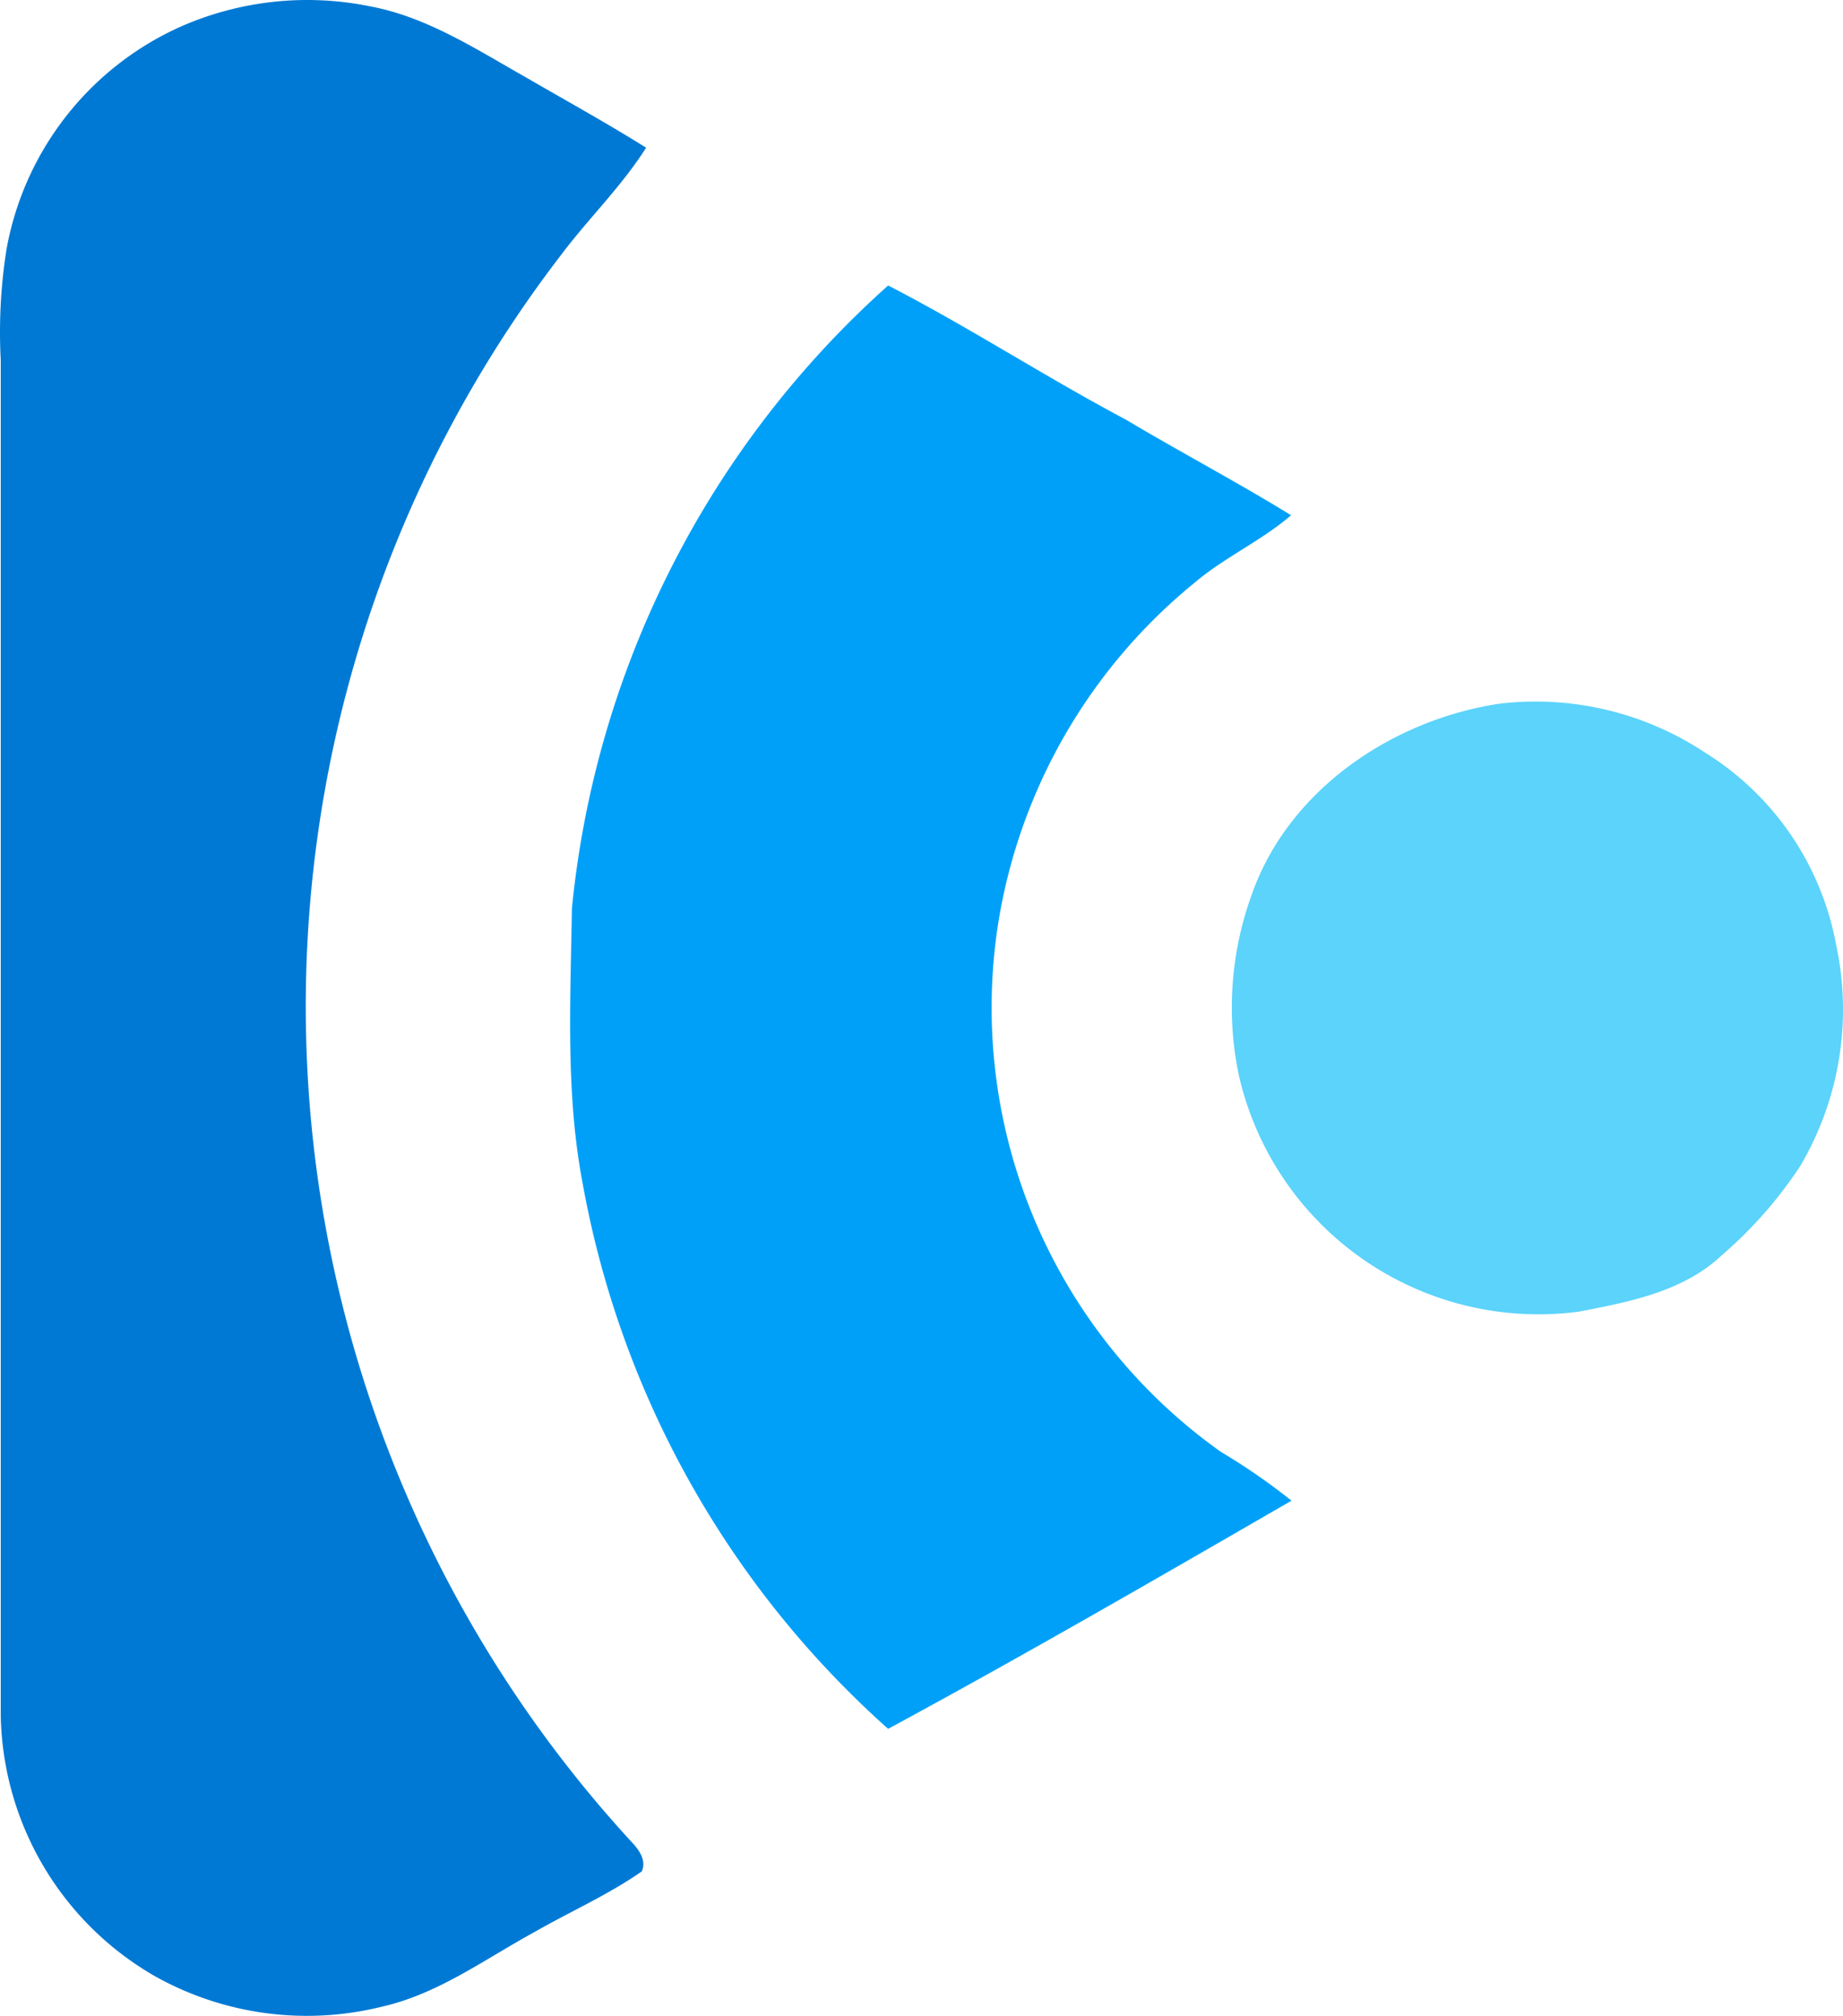 <svg version="1.0" xmlns="http://www.w3.org/2000/svg" xmlns:xlink="http://www.w3.org/1999/xlink" width="100%" height="100%" viewBox="0 0 60 65.611" color-interpolation-filters="sRGB" style="margin: auto;">
    <svg xmlns="http://www.w3.org/2000/svg"
        viewBox="-0.037 0.028 91.383 99.929">
        <path
            d="M8.94 1.34a15.59 15.59 0 0 1 9.36-1c2.81.52 5.24 2.11 7.7 3.5C28 5 30 6.1 32 7.35c-1.21 1.91-2.84 3.49-4.19 5.28a61.16 61.16 0 0 0 3.49 78.73c.36.38.73.91.48 1.44-1.68 1.17-3.57 2-5.31 3-2.46 1.34-4.78 3.07-7.56 3.7A15.43 15.43 0 0 1 7.66 98 15.22 15.22 0 0 1 0 85.08V17.89a26.35 26.35 0 0 1 .28-5.47A15 15 0 0 1 8.94 1.34z"
            fill="#0079d4"></path>
        <path
            d="M28.32 45.07A47.67 47.67 0 0 1 44 14.18c4 2.06 7.79 4.53 11.77 6.64 2.72 1.62 5.51 3.09 8.21 4.75-1.5 1.29-3.34 2.1-4.84 3.39a27.33 27.33 0 0 0-9.66 16.7A27 27 0 0 0 60.5 72a31.12 31.12 0 0 1 3.5 2.42c-6.63 3.83-13.27 7.67-20 11.31a47.51 47.51 0 0 1-15.14-27c-.86-4.48-.61-9.1-.54-13.66z"
            fill="#00a0f9"></path>
        <path
            d="M74.32 34.91a15.22 15.22 0 0 1 10.21 2.44A14.25 14.25 0 0 1 91 46.84a15.26 15.26 0 0 1-1.78 11 21.25 21.25 0 0 1-3.89 4.42c-1.91 1.8-4.6 2.31-7.09 2.79a15.24 15.24 0 0 1-16.86-11.76 16.4 16.4 0 0 1 .68-9c1.85-5.16 6.99-8.59 12.26-9.38z"
            fill="#5bd3fb"></path>
    </svg>
</svg>